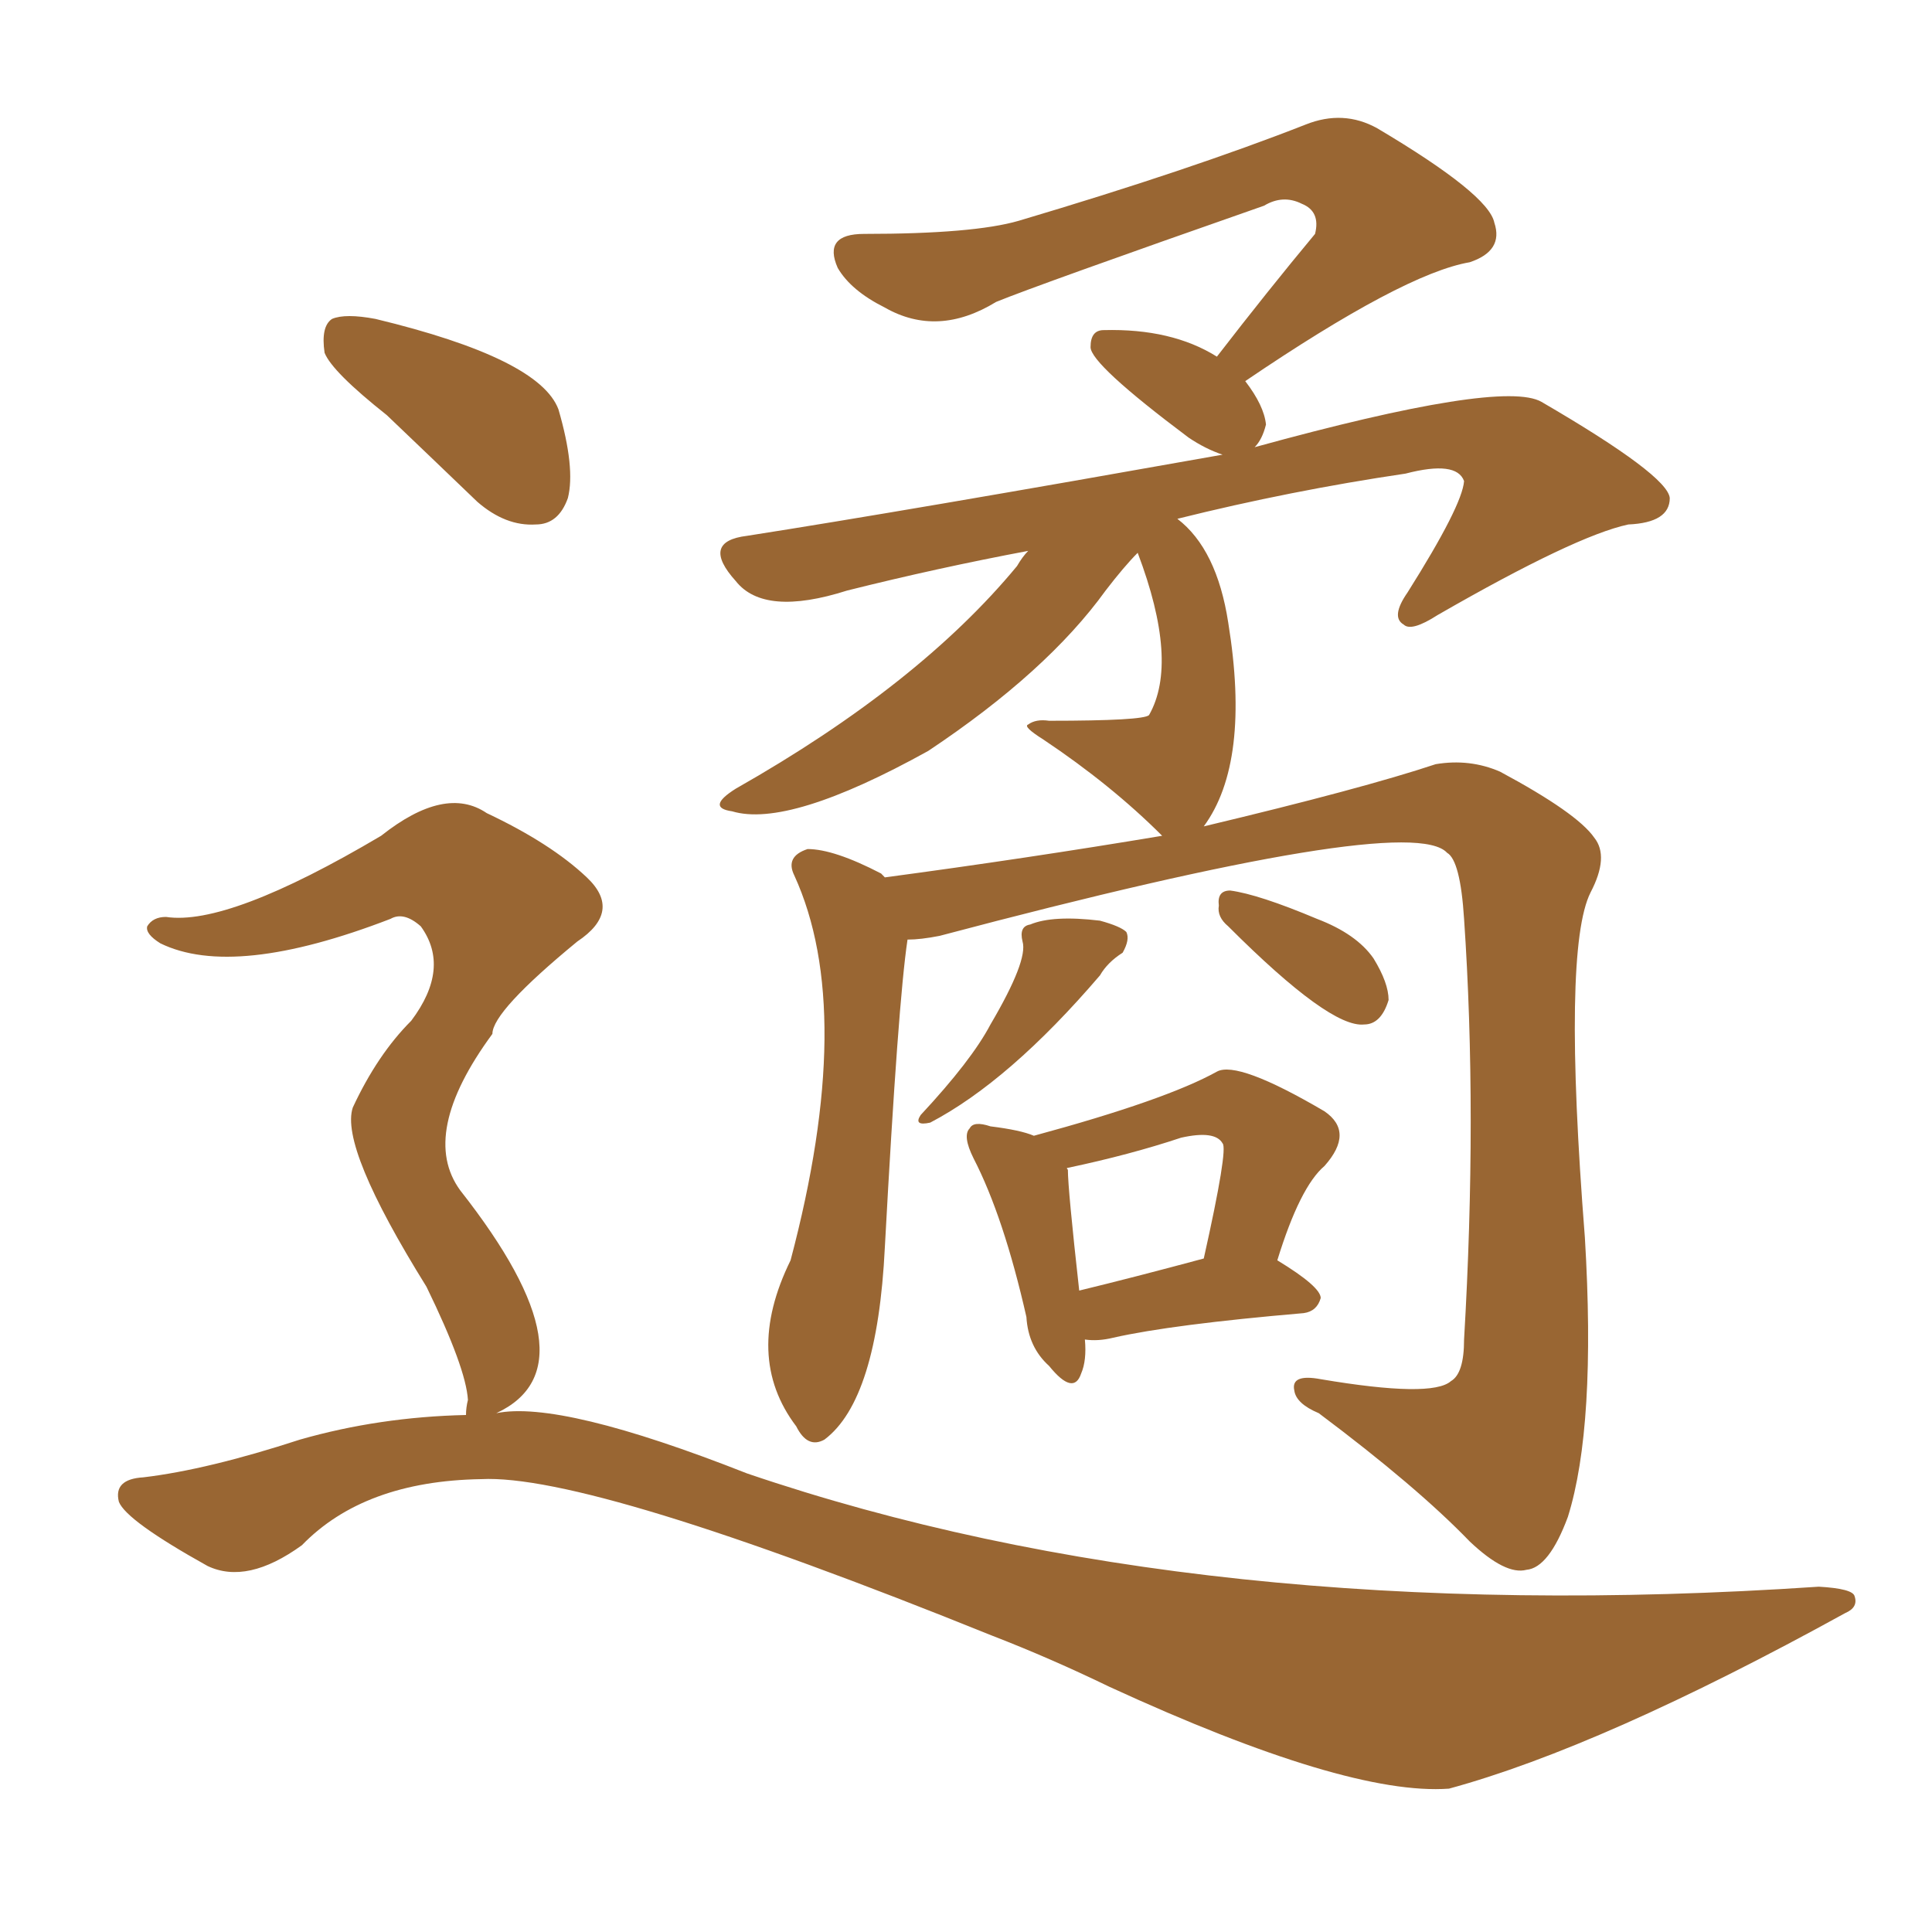 <svg xmlns="http://www.w3.org/2000/svg" xmlns:xlink="http://www.w3.org/1999/xlink" width="150" height="150"><path fill="#996633" padding="10" d="M70.46 72.95L70.46 72.95Q69.73 77.78 68.70 96.83L68.70 96.83Q68.12 108.69 64.01 111.77L64.01 111.77Q62.70 112.50 61.82 110.74L61.82 110.74Q57.71 105.32 61.38 97.85L61.38 97.85Q66.50 78.52 61.67 67.97L61.67 67.97Q60.94 66.50 62.70 65.92L62.70 65.92Q64.75 65.92 68.41 67.82L68.41 67.82Q68.55 67.97 68.70 68.12L68.70 68.12Q79.69 66.65 90.23 64.89L90.23 64.89Q86.28 60.94 81.01 57.42L81.01 57.42Q79.39 56.40 79.83 56.25L79.83 56.25Q80.42 55.81 81.45 55.96L81.45 55.96Q88.77 55.96 89.21 55.52L89.21 55.52Q91.55 51.42 88.33 42.92L88.33 42.92Q87.30 43.95 85.84 45.85L85.84 45.85Q81.30 52.15 72.07 58.30L72.07 58.30Q61.23 64.31 56.84 62.99L56.84 62.99Q54.79 62.70 57.13 61.23L57.13 61.23Q71.34 53.17 78.96 43.95L78.96 43.95Q79.39 43.21 79.83 42.77L79.83 42.77Q72.80 44.09 65.77 45.85L65.77 45.85Q59.33 47.90 57.13 45.12L57.13 45.12Q54.35 42.04 58.01 41.60L58.01 41.60Q70.17 39.70 94.92 35.30L94.92 35.30Q93.60 34.86 92.29 33.98L92.29 33.98Q84.67 28.27 84.67 26.95L84.67 26.95Q84.67 25.63 85.69 25.63L85.69 25.63Q90.97 25.49 94.48 27.69L94.48 27.69Q98.44 22.56 102.10 18.16L102.10 18.16Q102.54 16.41 101.07 15.82L101.07 15.82Q99.61 15.09 98.14 15.97L98.14 15.97Q80.57 22.12 77.34 23.44L77.34 23.44Q72.80 26.22 68.70 23.88L68.70 23.88Q66.06 22.56 65.04 20.80L65.04 20.80Q63.87 18.16 67.09 18.16L67.09 18.16Q75.59 18.16 79.10 17.14L79.10 17.14Q92.43 13.18 101.37 9.67L101.37 9.67Q104.30 8.50 106.93 9.96L106.93 9.96Q115.58 15.09 116.02 17.29L116.02 17.29Q116.75 19.48 114.11 20.36L114.11 20.36Q108.98 21.24 96.68 29.59L96.68 29.59Q98.14 31.49 98.29 32.96L98.29 32.96Q98.00 34.13 97.41 34.72L97.41 34.72Q116.60 29.44 119.68 31.20L119.68 31.20Q129.49 36.91 129.64 38.67L129.64 38.67Q129.64 40.58 126.42 40.72L126.42 40.72Q122.31 41.60 111.62 47.75L111.62 47.75Q109.57 49.07 108.98 48.49L108.98 48.49Q107.96 47.90 109.28 46.00L109.28 46.00Q113.53 39.26 113.67 37.35L113.67 37.35Q113.09 35.74 109.13 36.77L109.13 36.77Q100.20 38.09 91.41 40.28L91.41 40.28Q94.48 42.63 95.36 48.34L95.36 48.34Q97.12 59.18 93.46 64.16L93.46 64.16Q105.76 61.23 111.47 59.33L111.47 59.33Q114.11 58.89 116.46 59.91L116.46 59.91Q122.46 63.13 123.78 65.04L123.78 65.04Q124.95 66.50 123.49 69.29L123.49 69.29Q121.29 73.68 123.05 96.09L123.05 96.09Q123.93 110.74 121.73 117.77L121.73 117.77Q120.26 121.73 118.51 121.88L118.51 121.88Q116.89 122.31 114.11 119.68L114.11 119.68Q110.01 115.43 102.39 109.72L102.39 109.72Q100.63 108.98 100.49 107.96L100.49 107.96Q100.20 106.64 102.54 107.08L102.54 107.08Q111.18 108.54 112.65 107.23L112.65 107.23Q113.67 106.64 113.67 104.00L113.67 104.00Q114.70 86.43 113.67 71.34L113.67 71.34Q113.38 66.80 112.35 66.21L112.35 66.21Q109.42 62.99 72.95 72.66L72.95 72.66Q71.48 72.95 70.46 72.95ZM79.39 73.10L79.39 73.10Q79.10 71.92 79.98 71.78L79.98 71.78Q81.74 71.04 85.40 71.48L85.40 71.48Q87.01 71.92 87.45 72.36L87.45 72.36Q87.74 72.95 87.16 73.97L87.16 73.97Q85.99 74.71 85.40 75.73L85.40 75.73Q78.37 83.94 72.22 87.16L72.22 87.16Q70.90 87.45 71.48 86.57L71.48 86.57Q75.44 82.32 76.90 79.54L76.90 79.54Q79.83 74.56 79.39 73.10ZM95.36 71.92L95.36 71.92Q94.48 71.19 94.63 70.31L94.63 70.31Q94.48 69.14 95.51 69.14L95.51 69.14Q97.71 69.43 102.25 71.34L102.25 71.34Q105.32 72.51 106.64 74.41L106.64 74.41Q107.81 76.32 107.81 77.64L107.81 77.64Q107.23 79.54 105.91 79.54L105.91 79.54Q103.27 79.83 95.36 71.92ZM84.23 104.00L84.23 104.00Q84.38 105.62 83.94 106.64L83.94 106.64Q83.35 108.40 81.45 106.05L81.45 106.05Q79.83 104.59 79.69 102.25L79.69 102.25Q77.93 94.48 75.59 89.94L75.59 89.94Q74.71 88.18 75.29 87.60L75.29 87.60Q75.59 87.01 76.90 87.45L76.90 87.45Q79.25 87.74 80.27 88.18L80.27 88.18Q90.53 85.40 94.48 83.20L94.48 83.20Q96.09 82.32 102.83 86.28L102.83 86.28Q105.18 87.89 102.83 90.53L102.83 90.53Q100.93 92.14 99.17 97.85L99.17 97.85Q102.54 99.90 102.54 100.78L102.54 100.78Q102.25 101.81 101.22 101.95L101.22 101.95Q90.97 102.83 86.43 103.86L86.43 103.86Q85.25 104.15 84.23 104.00ZM83.79 100.20L83.79 100.20Q88.04 99.17 93.46 97.71L93.46 97.71Q95.36 89.21 94.92 88.77L94.92 88.77Q94.34 87.74 91.70 88.33L91.70 88.33Q87.74 89.65 82.91 90.67L82.91 90.67Q82.76 90.67 82.91 90.82L82.91 90.82Q82.91 92.29 83.79 100.20ZM30.03 32.23L30.03 32.23Q25.78 28.86 25.20 27.39L25.20 27.39Q24.90 25.34 25.78 24.76L25.78 24.76Q26.81 24.32 29.15 24.76L29.15 24.76Q41.89 27.83 43.36 31.79L43.36 31.79Q44.68 36.33 44.09 38.67L44.09 38.67Q43.36 40.72 41.60 40.72L41.60 40.72Q39.26 40.87 37.06 38.96L37.06 38.96Q33.25 35.30 30.03 32.23ZM36.18 109.86L36.18 109.86L36.18 109.86Q36.18 109.28 36.33 108.69L36.33 108.69Q36.18 106.20 33.11 99.90L33.11 99.90Q26.37 89.06 27.39 85.99L27.39 85.99Q29.30 81.88 31.93 79.25L31.93 79.25Q35.01 75.15 32.67 71.92L32.67 71.92Q31.35 70.75 30.32 71.34L30.32 71.34Q18.16 76.03 12.45 73.24L12.45 73.24Q11.28 72.51 11.43 71.92L11.43 71.92Q11.87 71.19 12.89 71.19L12.89 71.19Q17.72 71.92 29.59 64.89L29.59 64.89Q34.57 60.94 37.79 63.13L37.79 63.13Q42.77 65.48 45.56 68.12L45.56 68.12Q48.34 70.75 44.82 73.10L44.82 73.10Q38.23 78.52 38.23 80.27L38.23 80.27Q32.52 88.04 35.74 92.43L35.74 92.43Q46.44 106.05 38.53 109.72L38.53 109.72Q43.51 108.69 58.01 114.40L58.01 114.40Q93.31 126.42 141.21 123.19L141.21 123.19Q143.85 123.34 143.99 123.93L143.99 123.93Q144.29 124.80 143.26 125.24L143.26 125.24Q124.37 135.64 112.50 138.87L112.50 138.87Q104.59 139.45 86.13 130.96L86.13 130.96Q81.59 128.76 77.05 127.00L77.05 127.00Q45.85 114.40 37.35 114.84L37.35 114.84Q28.27 114.99 23.44 119.97L23.44 119.97Q19.19 123.05 16.11 121.58L16.11 121.58Q9.81 118.07 9.23 116.60L9.23 116.60Q8.79 114.84 11.13 114.70L11.13 114.70Q16.11 114.11 23.29 111.77L23.29 111.77Q29.44 110.01 36.18 109.86Z"/></svg>